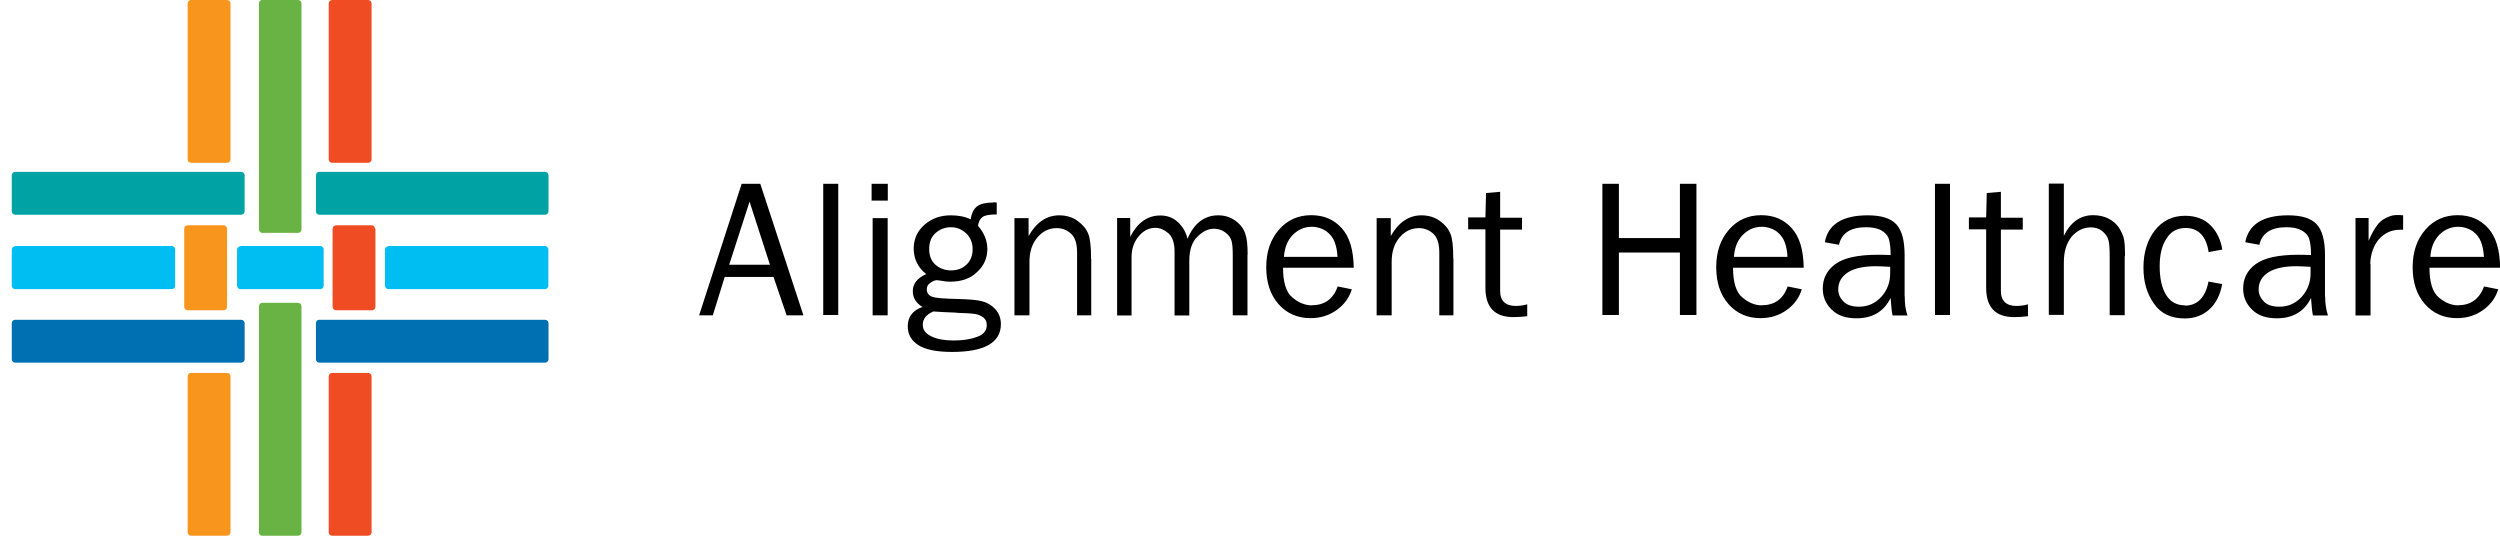 <svg width="168" height="36" viewBox="0 0 168 36" fill="none" xmlns="http://www.w3.org/2000/svg">
<g clip-path="url(#clip0_4900_9010)">
<path d="M15.26 25.06H12.84C12.713 25.06 12.61 25.163 12.61 25.29V35.77C12.61 35.897 12.713 36 12.84 36H15.26C15.387 36 15.49 35.897 15.49 35.77V25.29C15.49 25.163 15.387 25.06 15.26 25.06Z" fill="#F8951D"/>
<path d="M24.74 25.06H22.32C22.193 25.06 22.09 25.163 22.09 25.29V35.77C22.09 35.897 22.193 36 22.32 36H24.74C24.867 36 24.97 35.897 24.97 35.77V25.29C24.97 25.163 24.867 25.06 24.74 25.06Z" fill="#F04C23"/>
<path d="M20.26 35.77C20.26 35.9 20.15 36 20.03 36H17.61C17.48 36 17.4 35.89 17.4 35.77V20.58C17.4 20.45 17.51 20.35 17.61 20.35H20.03C20.16 20.35 20.26 20.46 20.26 20.58V35.77Z" fill="#69B345"/>
<path d="M15.26 0H12.84C12.713 0 12.61 0.103 12.61 0.23V10.71C12.61 10.837 12.713 10.94 12.84 10.94H15.26C15.387 10.94 15.49 10.837 15.49 10.71V0.23C15.49 0.103 15.387 0 15.26 0Z" fill="#F8951D"/>
<path d="M24.74 0H22.32C22.193 0 22.09 0.103 22.09 0.23V10.71C22.09 10.837 22.193 10.94 22.32 10.94H24.74C24.867 10.94 24.97 10.837 24.97 10.71V0.23C24.97 0.103 24.867 0 24.74 0Z" fill="#F04C23"/>
<path d="M25.2 15.37C25.2 15.24 25.09 15.14 24.97 15.14H22.58C22.45 15.14 22.35 15.25 22.35 15.37V20.62C22.35 20.75 22.46 20.85 22.58 20.85H25C25.13 20.85 25.23 20.74 25.23 20.62V15.37H25.21H25.2Z" fill="#F04C23"/>
<path d="M15.03 15.14H12.61C12.483 15.14 12.38 15.243 12.38 15.37V20.62C12.38 20.747 12.483 20.85 12.61 20.85H15.03C15.157 20.85 15.26 20.747 15.26 20.62V15.37C15.26 15.243 15.157 15.14 15.03 15.14Z" fill="#F8951D"/>
<path d="M20.26 0.23C20.26 0.1 20.15 0 20.03 0H17.61C17.48 0 17.4 0.11 17.4 0.23V15.42C17.4 15.55 17.51 15.65 17.61 15.65H20.03C20.16 15.65 20.26 15.54 20.26 15.42V0.23Z" fill="#69B345"/>
<path d="M21.441 11.55C21.311 11.55 21.23 11.66 21.23 11.78V14.2C21.23 14.33 21.34 14.43 21.441 14.43H36.63C36.761 14.43 36.861 14.32 36.861 14.2V11.78C36.861 11.65 36.761 11.55 36.63 11.55H21.441Z" fill="#00A2A4"/>
<path d="M21.441 21.49C21.311 21.49 21.23 21.6 21.23 21.72V24.14C21.23 24.27 21.34 24.37 21.441 24.37H36.63C36.761 24.37 36.861 24.26 36.861 24.14V21.72C36.861 21.59 36.761 21.49 36.63 21.49H21.441Z" fill="#0070B3"/>
<path d="M26.1 16.55C25.97 16.55 25.87 16.65 25.87 16.78V19.2C25.87 19.33 25.98 19.43 26.1 19.43H36.62C36.75 19.43 36.85 19.33 36.85 19.2V16.76C36.85 16.63 36.74 16.53 36.62 16.53H26.1V16.55Z" fill="#00BDF2"/>
<path d="M16.16 16.55C16.03 16.55 15.93 16.65 15.93 16.78V19.2C15.93 19.33 16.04 19.43 16.16 19.43H21.52C21.65 19.43 21.75 19.33 21.75 19.2V16.76C21.75 16.63 21.64 16.53 21.52 16.53H16.16V16.55Z" fill="#00BDF2"/>
<path d="M1.02 16.55C0.89 16.55 0.79 16.65 0.79 16.78V19.2C0.79 19.33 0.9 19.43 1.02 19.43H11.54C11.67 19.43 11.77 19.33 11.77 19.2V16.76C11.77 16.63 11.66 16.53 11.54 16.53H1.02V16.55Z" fill="#00BDF2"/>
<path d="M16.21 11.55H1.02C0.893 11.55 0.79 11.653 0.79 11.78V14.2C0.79 14.327 0.893 14.43 1.02 14.43H16.21C16.337 14.43 16.44 14.327 16.44 14.2V11.78C16.44 11.653 16.337 11.55 16.21 11.55Z" fill="#00A2A4"/>
<path d="M16.21 21.49H1.02C0.893 21.49 0.79 21.593 0.79 21.72V24.14C0.79 24.267 0.893 24.37 1.02 24.37H16.21C16.337 24.37 16.44 24.267 16.44 24.14V21.72C16.44 21.593 16.337 21.49 16.21 21.49Z" fill="#0070B3"/>
<path d="M163.32 17.26C163.36 16.65 163.55 16.17 163.91 15.79C164.27 15.43 164.69 15.24 165.19 15.24C165.57 15.24 165.88 15.35 166.16 15.53C166.43 15.74 166.62 15.97 166.73 16.27C166.83 16.56 166.9 16.88 166.92 17.26H163.33H163.32ZM165.21 20.52C164.75 20.52 164.31 20.35 163.89 19.99C163.47 19.65 163.26 18.98 163.26 17.99H168.01C167.99 16.81 167.74 15.93 167.21 15.34C166.68 14.75 166.01 14.46 165.15 14.46C164.29 14.46 163.55 14.78 162.99 15.43C162.42 16.08 162.13 16.92 162.13 17.95C162.13 18.98 162.4 19.8 162.95 20.43C163.5 21.06 164.23 21.38 165.11 21.38C165.78 21.38 166.37 21.19 166.87 20.83C167.37 20.47 167.71 20.01 167.88 19.44L166.93 19.25C166.62 20.09 166.03 20.51 165.21 20.51M159.28 17.73C159.3 17.06 159.51 16.49 159.87 16.07C160.25 15.65 160.71 15.44 161.28 15.44H161.49V14.47C161.32 14.45 161.2 14.45 161.09 14.45C160.75 14.45 160.44 14.56 160.12 14.77C159.8 14.98 159.49 15.44 159.17 16.18V14.65H158.29V21.2H159.3V17.73H159.28ZM155.27 18.36C155.27 18.97 155.08 19.49 154.68 19.94C154.28 20.38 153.78 20.61 153.17 20.61C152.71 20.61 152.37 20.5 152.14 20.27C151.91 20.04 151.78 19.77 151.78 19.45C151.78 18.95 152.01 18.57 152.45 18.29C152.89 18.02 153.52 17.89 154.32 17.89C154.53 17.89 154.85 17.91 155.27 17.93V18.35M156.24 19.91V17.14C156.24 16.15 156.05 15.46 155.67 15.06C155.29 14.66 154.66 14.47 153.76 14.47C152.06 14.47 151.11 15.08 150.88 16.28L151.83 16.45C152 15.67 152.61 15.27 153.64 15.27C154.06 15.27 154.4 15.33 154.67 15.48C154.92 15.63 155.09 15.79 155.17 16.03C155.25 16.26 155.3 16.64 155.3 17.14C154.9 17.12 154.61 17.12 154.44 17.12C153.1 17.12 152.15 17.33 151.58 17.75C151.01 18.17 150.74 18.72 150.74 19.39C150.74 19.94 150.93 20.4 151.33 20.8C151.73 21.2 152.28 21.39 153.01 21.39C154.08 21.39 154.86 20.93 155.3 20.02C155.34 20.61 155.38 20.99 155.43 21.2H156.44C156.31 20.82 156.25 20.38 156.25 19.92M146.83 20.52C146.28 20.52 145.86 20.29 145.57 19.83C145.28 19.37 145.13 18.72 145.13 17.88C145.13 17.12 145.28 16.49 145.59 16.03C145.88 15.55 146.33 15.32 146.87 15.32C147.73 15.32 148.26 15.87 148.42 16.94L149.34 16.77C149.23 16.1 148.96 15.55 148.54 15.13C148.12 14.71 147.53 14.5 146.84 14.5C145.98 14.5 145.31 14.84 144.8 15.49C144.3 16.14 144.04 16.98 144.04 17.97C144.04 18.96 144.27 19.73 144.75 20.41C145.21 21.08 145.91 21.4 146.81 21.4C147.48 21.4 148.03 21.19 148.47 20.79C148.91 20.39 149.2 19.82 149.33 19.09L148.41 18.92C148.2 20.01 147.65 20.54 146.81 20.54M142.8 17.22C142.8 16.65 142.78 16.25 142.72 16.02C142.66 15.79 142.55 15.54 142.38 15.28C142.21 15.03 141.98 14.84 141.69 14.69C141.4 14.54 141.04 14.46 140.66 14.46C139.8 14.46 139.15 14.92 138.69 15.85V12.34H137.68V21.16H138.69V17.63C138.69 16.92 138.86 16.35 139.21 15.91C139.57 15.49 140.01 15.28 140.51 15.28C140.8 15.28 141.06 15.36 141.27 15.53C141.48 15.7 141.63 15.91 141.69 16.14C141.75 16.37 141.77 16.73 141.77 17.19V21.18H142.78V17.21H142.8V17.22ZM135.51 20.56C134.82 20.56 134.46 20.22 134.46 19.55V15.43H135.93V14.63H134.46V12.89L133.51 12.97L133.47 14.61H132.31V15.41H133.47V19.34C133.47 20.66 134.1 21.31 135.36 21.31C135.63 21.31 135.93 21.29 136.28 21.25V20.45C136.01 20.53 135.73 20.56 135.5 20.56M131.04 12.35H130.03V21.17H131.04V12.35ZM127.02 18.36C127.02 18.97 126.83 19.49 126.43 19.94C126.03 20.38 125.53 20.61 124.92 20.61C124.46 20.61 124.12 20.5 123.89 20.27C123.66 20.04 123.53 19.77 123.53 19.45C123.53 18.95 123.76 18.57 124.2 18.29C124.64 18.02 125.27 17.89 126.07 17.89C126.28 17.89 126.59 17.91 127.02 17.93V18.35M127.99 19.91V17.14C127.99 16.15 127.8 15.46 127.42 15.06C127.04 14.66 126.41 14.47 125.51 14.47C123.81 14.47 122.84 15.08 122.63 16.28L123.58 16.45C123.75 15.67 124.36 15.27 125.39 15.27C125.81 15.27 126.15 15.33 126.42 15.48C126.67 15.63 126.84 15.79 126.92 16.03C127 16.26 127.05 16.64 127.05 17.14C126.65 17.12 126.36 17.12 126.19 17.12C124.85 17.12 123.9 17.33 123.33 17.75C122.76 18.17 122.49 18.72 122.49 19.39C122.49 19.94 122.68 20.4 123.08 20.8C123.48 21.2 124.03 21.39 124.76 21.39C125.83 21.39 126.61 20.93 127.05 20.02C127.09 20.61 127.13 20.99 127.18 21.2H128.19C128.04 20.82 128 20.38 128 19.92M116.52 17.26C116.56 16.65 116.75 16.17 117.11 15.79C117.47 15.43 117.89 15.24 118.39 15.24C118.77 15.24 119.08 15.35 119.36 15.53C119.63 15.74 119.82 15.97 119.93 16.27C120.04 16.56 120.1 16.88 120.12 17.26H116.53H116.52ZM118.41 20.52C117.95 20.52 117.51 20.35 117.09 19.99C116.67 19.65 116.46 18.98 116.46 17.99H121.21C121.19 16.81 120.94 15.93 120.41 15.34C119.88 14.75 119.21 14.46 118.35 14.46C117.49 14.46 116.75 14.78 116.19 15.43C115.62 16.08 115.33 16.92 115.33 17.95C115.33 18.98 115.6 19.8 116.15 20.43C116.7 21.06 117.43 21.38 118.31 21.38C118.98 21.38 119.57 21.19 120.07 20.83C120.57 20.47 120.91 20.01 121.08 19.44L120.13 19.25C119.84 20.09 119.25 20.51 118.41 20.51M114 12.35H112.89V16H108.79V12.35H107.68V21.17H108.79V16.97H112.89V21.17H114V12.35ZM101.86 20.56C101.17 20.56 100.81 20.22 100.81 19.55V15.43H102.28V14.63H100.81V12.89L99.861 12.97L99.82 14.61H98.66V15.41H99.82V19.34C99.82 20.66 100.45 21.31 101.71 21.31C101.98 21.31 102.28 21.29 102.63 21.25V20.45C102.36 20.53 102.08 20.56 101.85 20.56M97.66 17.41C97.66 16.59 97.6 16.02 97.471 15.71C97.341 15.39 97.111 15.1 96.76 14.85C96.421 14.6 96.001 14.47 95.52 14.47C94.68 14.47 93.99 14.93 93.46 15.86V14.66H92.51V21.19H93.52V17.6C93.52 16.93 93.691 16.38 94.05 15.96C94.41 15.54 94.831 15.33 95.35 15.33C95.731 15.33 96.04 15.46 96.32 15.71C96.591 15.96 96.721 16.38 96.721 16.99V21.19H97.671V17.41H97.66ZM86.281 17.26C86.32 16.65 86.51 16.17 86.871 15.79C87.231 15.43 87.65 15.24 88.15 15.24C88.531 15.24 88.841 15.35 89.121 15.53C89.391 15.74 89.581 15.97 89.691 16.27C89.8 16.57 89.861 16.88 89.88 17.26H86.29H86.281ZM88.171 20.52C87.71 20.52 87.27 20.35 86.85 19.99C86.43 19.65 86.221 18.98 86.221 17.99H90.971C90.951 16.81 90.701 15.93 90.171 15.34C89.641 14.75 88.971 14.46 88.111 14.46C87.251 14.46 86.51 14.78 85.951 15.43C85.38 16.08 85.091 16.92 85.091 17.95C85.091 18.98 85.361 19.8 85.91 20.43C86.46 21.06 87.191 21.38 88.07 21.38C88.74 21.38 89.331 21.19 89.831 20.83C90.331 20.47 90.671 20.01 90.841 19.44L89.891 19.25C89.6 20.09 89.01 20.51 88.171 20.51M83.841 17.12C83.841 16.51 83.8 16.05 83.691 15.73C83.581 15.39 83.38 15.1 83.04 14.85C82.701 14.6 82.331 14.47 81.861 14.47C80.941 14.47 80.24 15 79.8 16.05C79.701 15.61 79.49 15.25 79.171 14.94C78.831 14.62 78.43 14.48 77.971 14.48C77.111 14.48 76.441 14.96 75.951 15.91V14.65H75.07V21.2H76.04V17.29C76.04 16.72 76.21 16.24 76.52 15.88C76.831 15.5 77.21 15.31 77.65 15.31C77.941 15.31 78.24 15.44 78.51 15.67C78.781 15.9 78.93 16.32 78.93 16.89V21.2H79.921V17.52C79.921 16.79 80.111 16.24 80.471 15.9C80.831 15.54 81.201 15.37 81.581 15.37C81.85 15.37 82.111 15.45 82.341 15.62C82.57 15.79 82.701 15.98 82.76 16.19C82.82 16.4 82.841 16.72 82.841 17.14V21.19H83.831V17.12H83.841ZM73.32 17.41C73.32 16.59 73.26 16.02 73.13 15.71C73.001 15.39 72.77 15.1 72.421 14.85C72.081 14.6 71.66 14.47 71.18 14.47C70.341 14.47 69.65 14.93 69.121 15.86V14.66H68.171V21.19H69.18V17.6C69.18 16.93 69.35 16.38 69.71 15.96C70.07 15.54 70.49 15.33 71.01 15.33C71.391 15.33 71.701 15.46 71.981 15.71C72.251 15.96 72.38 16.38 72.38 16.99V21.19H73.331V17.41H73.32ZM64.27 21.02C64.861 21.04 65.281 21.06 65.531 21.1C65.76 21.14 65.951 21.23 66.1 21.35C66.251 21.48 66.311 21.64 66.311 21.85C66.311 22.23 66.081 22.5 65.621 22.65C65.16 22.82 64.63 22.88 64.091 22.88C63.48 22.88 63.001 22.8 62.6 22.61C62.2 22.42 62.011 22.17 62.011 21.83C62.011 21.43 62.24 21.14 62.721 20.93C63.031 20.95 63.56 20.99 64.27 21.01M62.84 17.77C62.571 17.52 62.441 17.16 62.441 16.74C62.441 16.26 62.59 15.9 62.88 15.65C63.17 15.4 63.511 15.27 63.91 15.27C64.311 15.27 64.641 15.42 64.941 15.69C65.21 15.96 65.361 16.32 65.361 16.74C65.361 17.16 65.231 17.52 64.96 17.77C64.691 18.04 64.331 18.17 63.91 18.17C63.471 18.17 63.111 18.02 62.84 17.77ZM66.74 13.61C66.26 13.61 65.9 13.69 65.671 13.86C65.441 14.03 65.29 14.32 65.231 14.74C64.831 14.55 64.391 14.47 63.891 14.47C63.2 14.47 62.611 14.68 62.13 15.1C61.651 15.52 61.401 16.05 61.401 16.7C61.401 17.39 61.67 17.96 62.24 18.42C61.63 18.69 61.34 19.07 61.34 19.58C61.34 20 61.55 20.36 61.99 20.63C61.321 20.86 61.001 21.3 61.001 21.93C61.001 22.46 61.23 22.88 61.711 23.19C62.191 23.5 62.95 23.65 63.98 23.65C66.16 23.65 67.26 23.02 67.26 21.78C67.26 21.38 67.13 21.05 66.88 20.77C66.63 20.5 66.331 20.33 65.981 20.24C65.63 20.15 65.081 20.11 64.32 20.09C63.441 20.07 62.87 20.03 62.641 19.94C62.41 19.86 62.281 19.69 62.281 19.44C62.281 19.25 62.361 19.1 62.531 19C62.7 18.89 62.821 18.83 62.95 18.83C63.011 18.83 63.16 18.85 63.391 18.89C63.52 18.91 63.66 18.93 63.831 18.93C64.611 18.93 65.221 18.72 65.66 18.28C66.121 17.86 66.35 17.33 66.35 16.75C66.35 16.17 66.141 15.66 65.721 15.17C65.76 14.9 65.871 14.69 66.031 14.58C66.18 14.47 66.49 14.41 66.981 14.41V13.61C66.9 13.61 66.811 13.59 66.751 13.59M58.641 21.19H59.651V14.66H58.641V21.19ZM58.571 13.48H59.66V12.35H58.571V13.48ZM56.331 12.35H55.321V21.17H56.331V12.35ZM49.001 17.79L50.37 13.55L51.74 17.79H49.011H49.001ZM51.1 12.35H49.84L46.98 21.19H47.901L48.7 18.61H51.98L52.861 21.19H53.99L51.09 12.35H51.1Z" fill="black"/>
</g>
<defs>
<clipPath id="clip0_4900_9010">
<rect width="167.21" height="36" fill="white" transform="translate(0.79)"/>
</clipPath>
</defs>
</svg>
